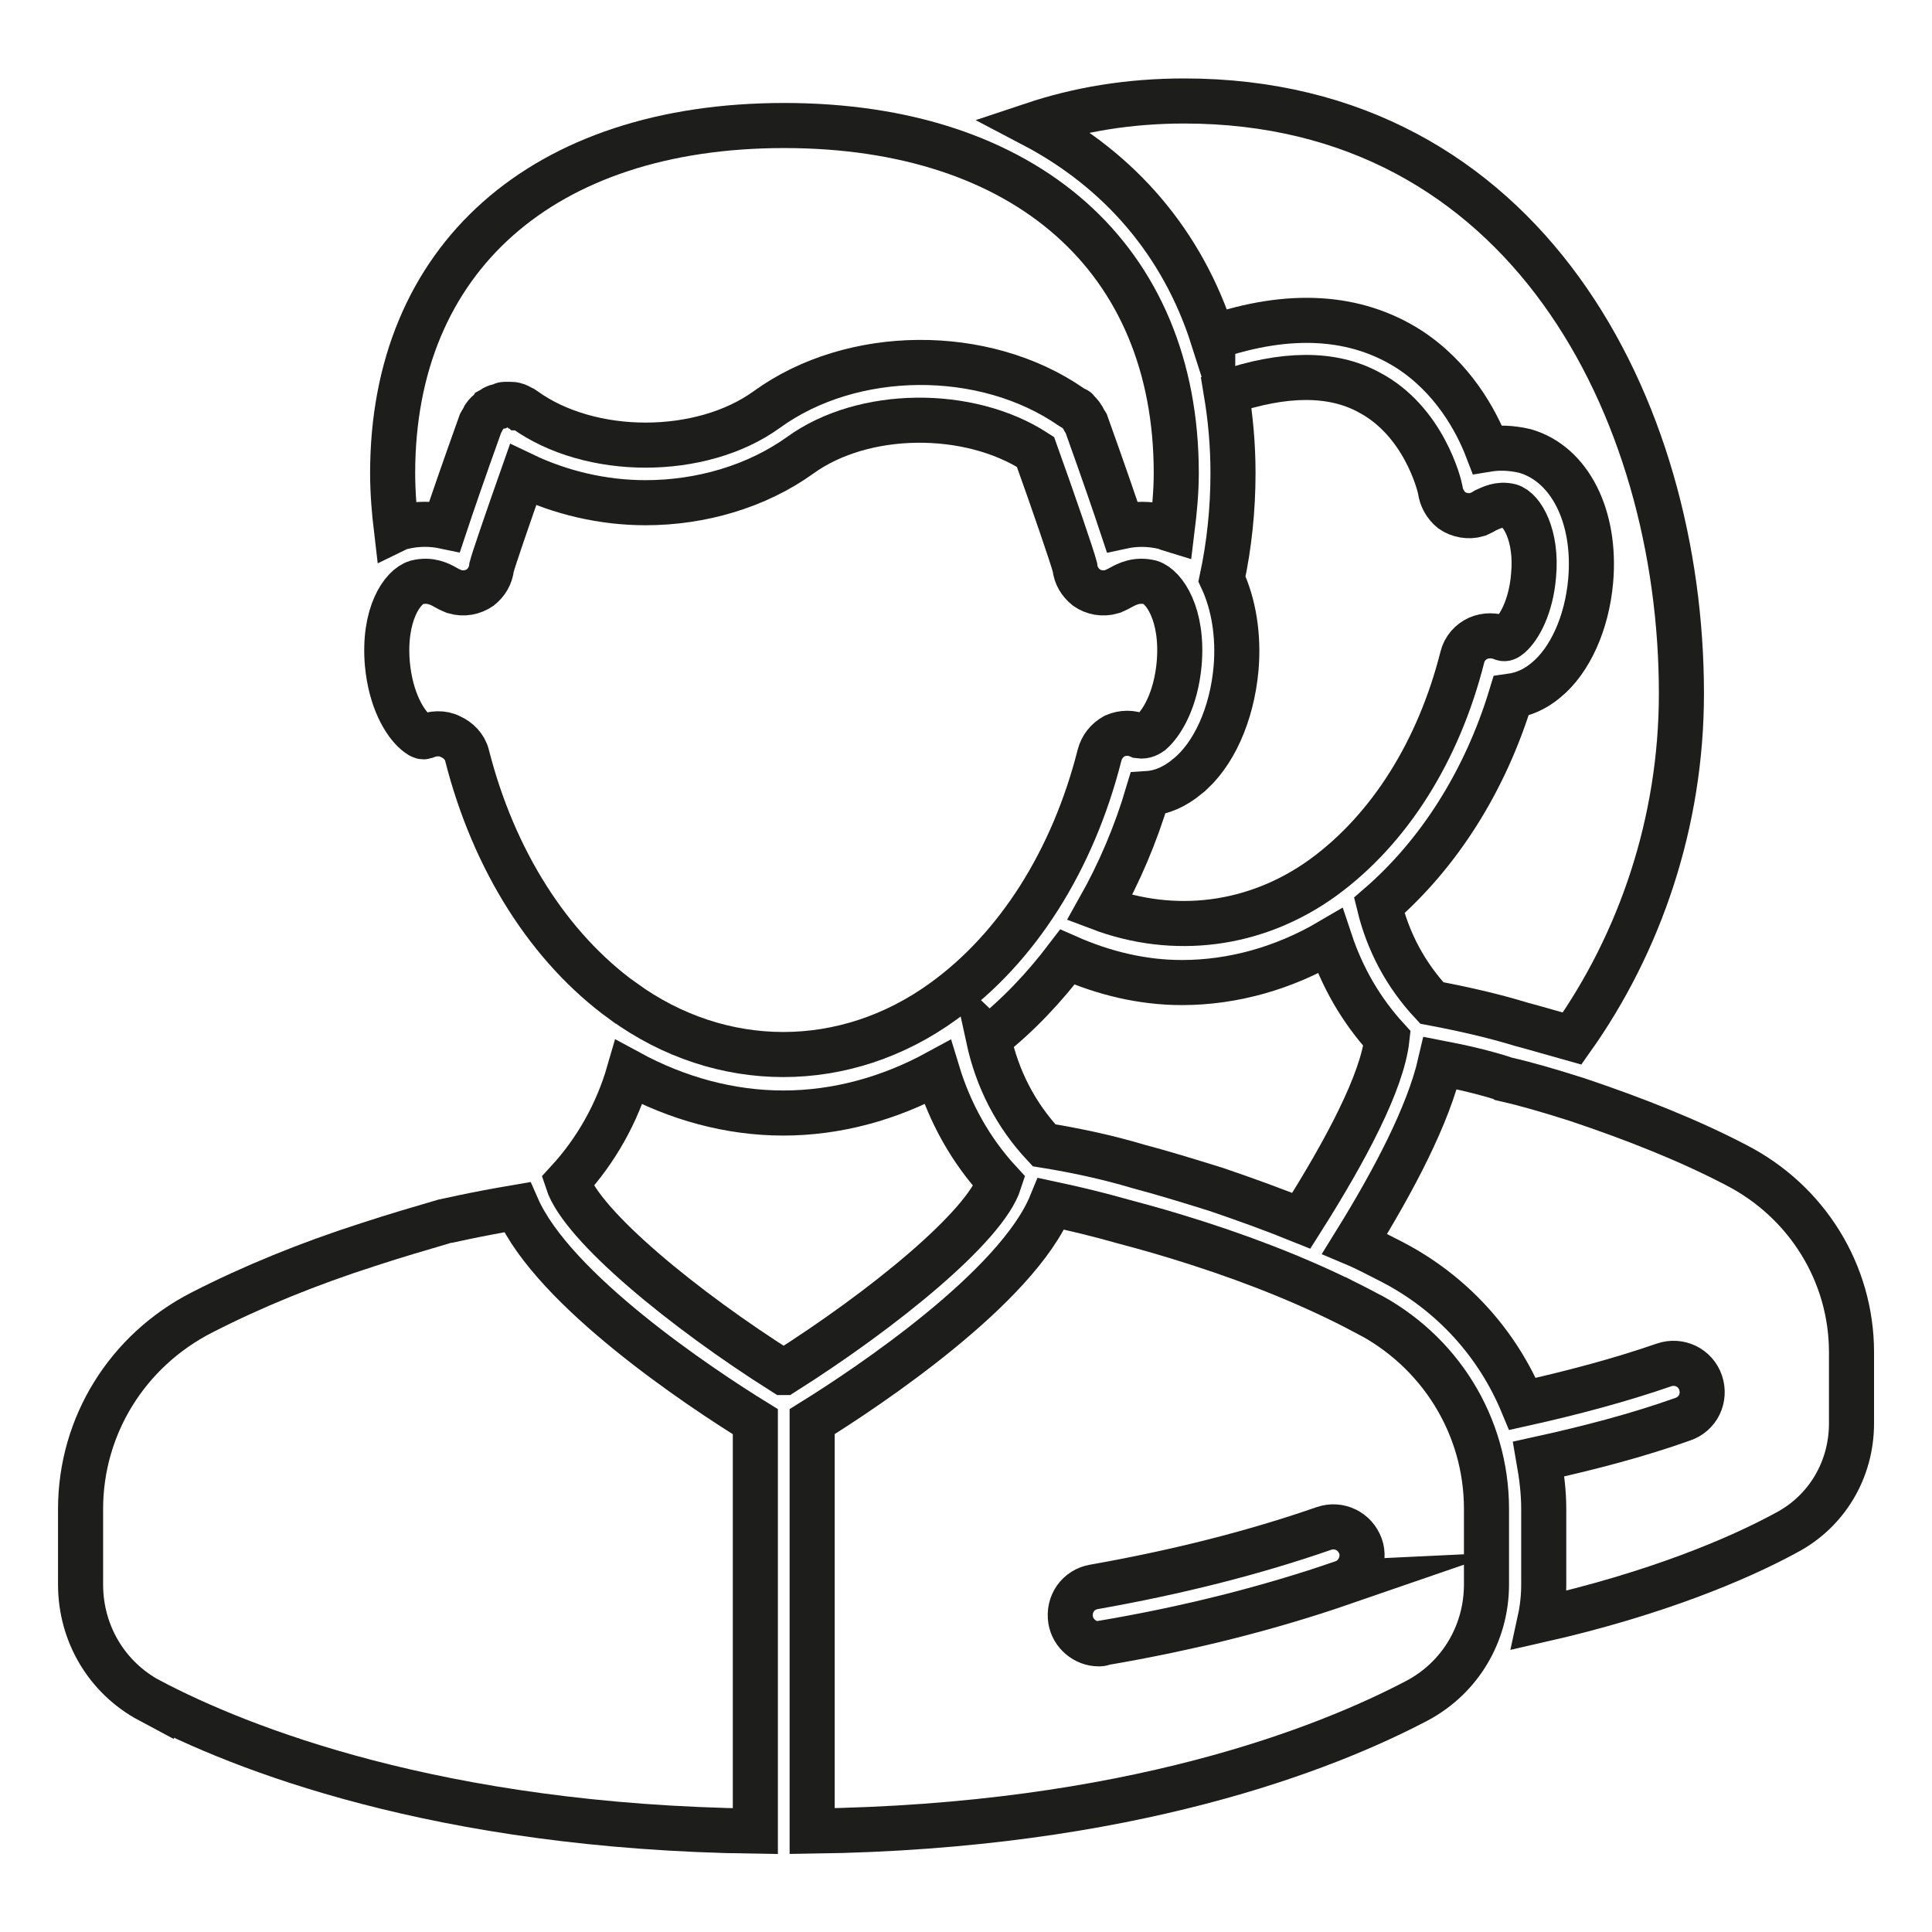 <?xml version="1.0" encoding="UTF-8"?>
<svg id="Livello_1" data-name="Livello 1" xmlns="http://www.w3.org/2000/svg" version="1.1" viewBox="0 0 300 300">
  <defs>
    <style>
      .cls-1 {
        fill: none;
        stroke: #1d1d1b;
        stroke-miterlimit: 10;
        stroke-width: 7px;
      }
    </style>
  </defs>
  <path class="cls-1" d="M23.25,264.06c14.01,7.38,44.68,19.61,94.04,20.28v-63.58c-8.55-5.27-31.33-20.4-36.99-33.31-7.04,1.19-11.32,2.24-11.44,2.24-3.56,1.05-7.25,2.11-11.67,3.56-9.47,3.04-18.08,6.58-25.8,10.53-11.64,5.93-18.88,17.64-18.88,30.54v11.72c0,7.63,4.09,14.48,10.74,18.03Z"/>
  <path class="cls-1" d="M121.69,213.12c15.41-9.75,31.27-22.64,33.51-29.63-4.48-4.86-7.7-10.66-9.62-16.98-7.51,4.09-15.66,6.32-23.95,6.32s-16.46-2.24-23.97-6.32c-1.83,6.32-5.07,12.12-9.54,16.98,2.24,6.85,18.1,19.88,33.56,29.63Z"/>
  <path class="cls-1" d="M211.94,203.77c-7.7-4.09-16.4-7.63-25.81-10.67-4.47-1.44-8.16-2.49-11.71-3.42-3.69-1.05-7.44-1.96-11.19-2.76-5.33,13.03-28.44,28.44-37.12,33.83v63.58c49.36-.66,79.96-12.89,93.98-20.28,6.64-3.55,10.73-10.4,10.73-18.03v-11.72c0-12.89-7.24-24.61-18.88-30.54ZM208.51,245.75c-11.46,3.95-23.95,7.12-37.19,9.36-.2.14-.46.14-.73.14-2.1,0-4-1.6-4.34-3.7-.4-2.49,1.19-4.73,3.62-5.14,12.7-2.24,24.75-5.26,35.73-9.08,2.31-.78,4.8.4,5.66,2.76.8,2.24-.46,4.88-2.76,5.66Z"/>
  <path class="cls-1" d="M184.36,120.58c-1.92,1.57-3.95,2.5-6.12,2.64-1.91,6.44-4.47,12.37-7.5,17.76,11.45,4.34,24.22,2.9,34.75-4.74,10.27-7.5,17.9-19.61,21.59-34.23.33-1.31,1.26-2.36,2.44-2.89,1.17-.52,2.56-.52,3.81,0,.33.13.66,0,1.12-.4,1.51-1.31,3.29-4.61,3.68-9.34.59-6.19-1.78-10.27-3.68-10.8-1.71-.4-2.89.28-3.76.66-.59.39-1.05.52-1.31.66-1.32.39-2.83.12-3.95-.66-.99-.8-1.64-1.98-1.78-3.17-.14-.78-2.56-10.67-11.05-15.14-5.79-3.16-13.3-3.02-22.19,0,.66,3.95,1.05,8.17,1.05,12.51,0,5.66-.58,11.18-1.71,16.46,1.78,3.82,2.64,8.69,2.18,13.95-.65,7.11-3.48,13.43-7.56,16.71Z"/>
  <path class="cls-1" d="M153.49,161.26c1.38,6.32,4.21,11.85,8.63,16.58,4.94.8,9.87,1.85,14.67,3.29,3.56.94,7.44,2.12,12.05,3.56,4.61,1.57,9.02,3.17,13.22,4.87,6.92-10.92,12.58-21.58,13.31-28.29-4.09-4.47-6.99-9.61-8.83-15.14-7.17,4.21-15.07,6.44-23.03,6.44-6.12,0-12.11-1.45-17.77-3.95-3.61,4.75-7.69,9.08-12.24,12.65Z"/>
  <path class="cls-1" d="M188.31,52.39c11.98-4.08,22.24-3.42,30.48,1.84,6.71,4.35,10.39,10.93,12.16,15.54,1.65-.27,3.61-.27,5.85.26,6.92,1.99,11.07,10.13,10.2,20.14-.58,6.59-3.22,12.38-6.9,15.41-1.71,1.45-3.55,2.24-5.47,2.51-4,13.15-11.18,24.47-20.46,32.51,1.38,5.66,4.09,10.78,8.16,15.14,4.81.91,9.47,1.96,13.82,3.29,2.49.66,5.08,1.44,7.96,2.24,10.54-14.88,16.98-33.57,16.98-53.58,0-44.22-24.16-92.01-77.2-92.01-8.62,0-16.39,1.32-23.49,3.69,13.55,7.11,23.23,18.43,27.91,33.03Z"/>
  <path class="cls-1" d="M62.34,81.87c2.62-.65,4.86-.52,6.71-.13,1.05-3.16,2.76-8.16,5.59-16.06.14-.27.28-.39.34-.52.13-.27.13-.39.26-.52.07-.13.21-.27.21-.27.19-.26.46-.39.65-.65.26-.14.46-.27.65-.4.28-.14.54-.26.87-.26.27-.13.46-.27.73-.27h.84c.34,0,.59,0,.93.14.05,0,.12,0,.26.13.21,0,.32.12.46.26.27,0,.4.14.59.27,10.2,7.37,27.44,7.37,37.64,0,13.24-9.61,33.77-9.75,47.26-.4.2.14.46.28.73.4.12,0,.12.14.25.26.28.27.41.4.6.66.2.27.34.52.46.79.07.12.2.26.27.39,2.83,7.91,4.54,12.9,5.59,16.06,1.85-.4,4.15-.52,6.72.13.32.14.65.28,1.05.4.34-2.76.65-5.78.65-8.82,0-33.31-23.36-53.97-60.88-53.97s-60.8,20.66-60.8,53.97c0,3.04.25,5.94.59,8.82.26-.12.52-.26.78-.4Z"/>
  <path class="cls-1" d="M96.76,155.46c15.2,11.05,34.54,11.05,49.75,0,11.46-8.28,20.08-21.85,24.22-38.17.34-1.32,1.18-2.37,2.37-3.02,1.26-.54,2.63-.54,3.82,0,.86.12,1.45-.27,1.84-.54,1.65-1.45,3.82-5,4.34-10.66.66-7.63-2.31-11.97-4.47-12.64-2.18-.52-3.61.26-4.61.8-.66.39-1.12.52-1.38.65-1.39.4-2.83.14-3.95-.65-.98-.8-1.64-1.85-1.78-3.17-.4-1.57-3.29-10-6.12-17.89-10.34-6.71-26.73-6.58-36.53.52-6.78,4.86-15.41,7.37-24.02,7.37-6.66,0-13.24-1.57-19.02-4.34-2.37,6.72-4.54,13.04-4.88,14.34-.14,1.32-.78,2.37-1.77,3.17-1.13.78-2.56,1.05-3.96.65-.26-.12-.71-.26-1.38-.65-.93-.54-2.43-1.32-4.53-.8-2.25.66-5.2,5.01-4.55,12.64.52,5.66,2.7,9.21,4.4,10.66.34.28.94.8,1.39.66,1.24-.53,2.76-.66,4.02,0,1.17.52,2.24,1.57,2.56,2.9,4.15,16.32,12.77,29.88,24.22,38.17Z"/>
  <path class="cls-1" d="M233.78,167.58c-3.29-1.07-6.71-1.85-10.13-2.51-1.85,8.03-7.17,18.17-13.29,28.04,1.9.8,3.82,1.85,5.66,2.77,9.48,4.88,16.52,12.77,20.4,22.12,7.7-1.71,15.14-3.69,21.99-6.06,2.31-.79,4.86.4,5.66,2.77.79,2.36-.4,4.86-2.76,5.66-6.99,2.49-14.55,4.47-22.38,6.19.46,2.62.78,5.12.78,7.76v11.72c0,1.85-.19,3.68-.59,5.52,17.97-4.08,30.75-9.47,38.25-13.56,6.25-3.29,10.13-9.73,10.13-16.98v-11.05c0-12.24-6.9-23.42-17.97-29.09-7.3-3.81-15.59-7.1-24.61-10.13-4.16-1.32-7.7-2.37-11.12-3.15Z"/>
</svg>
